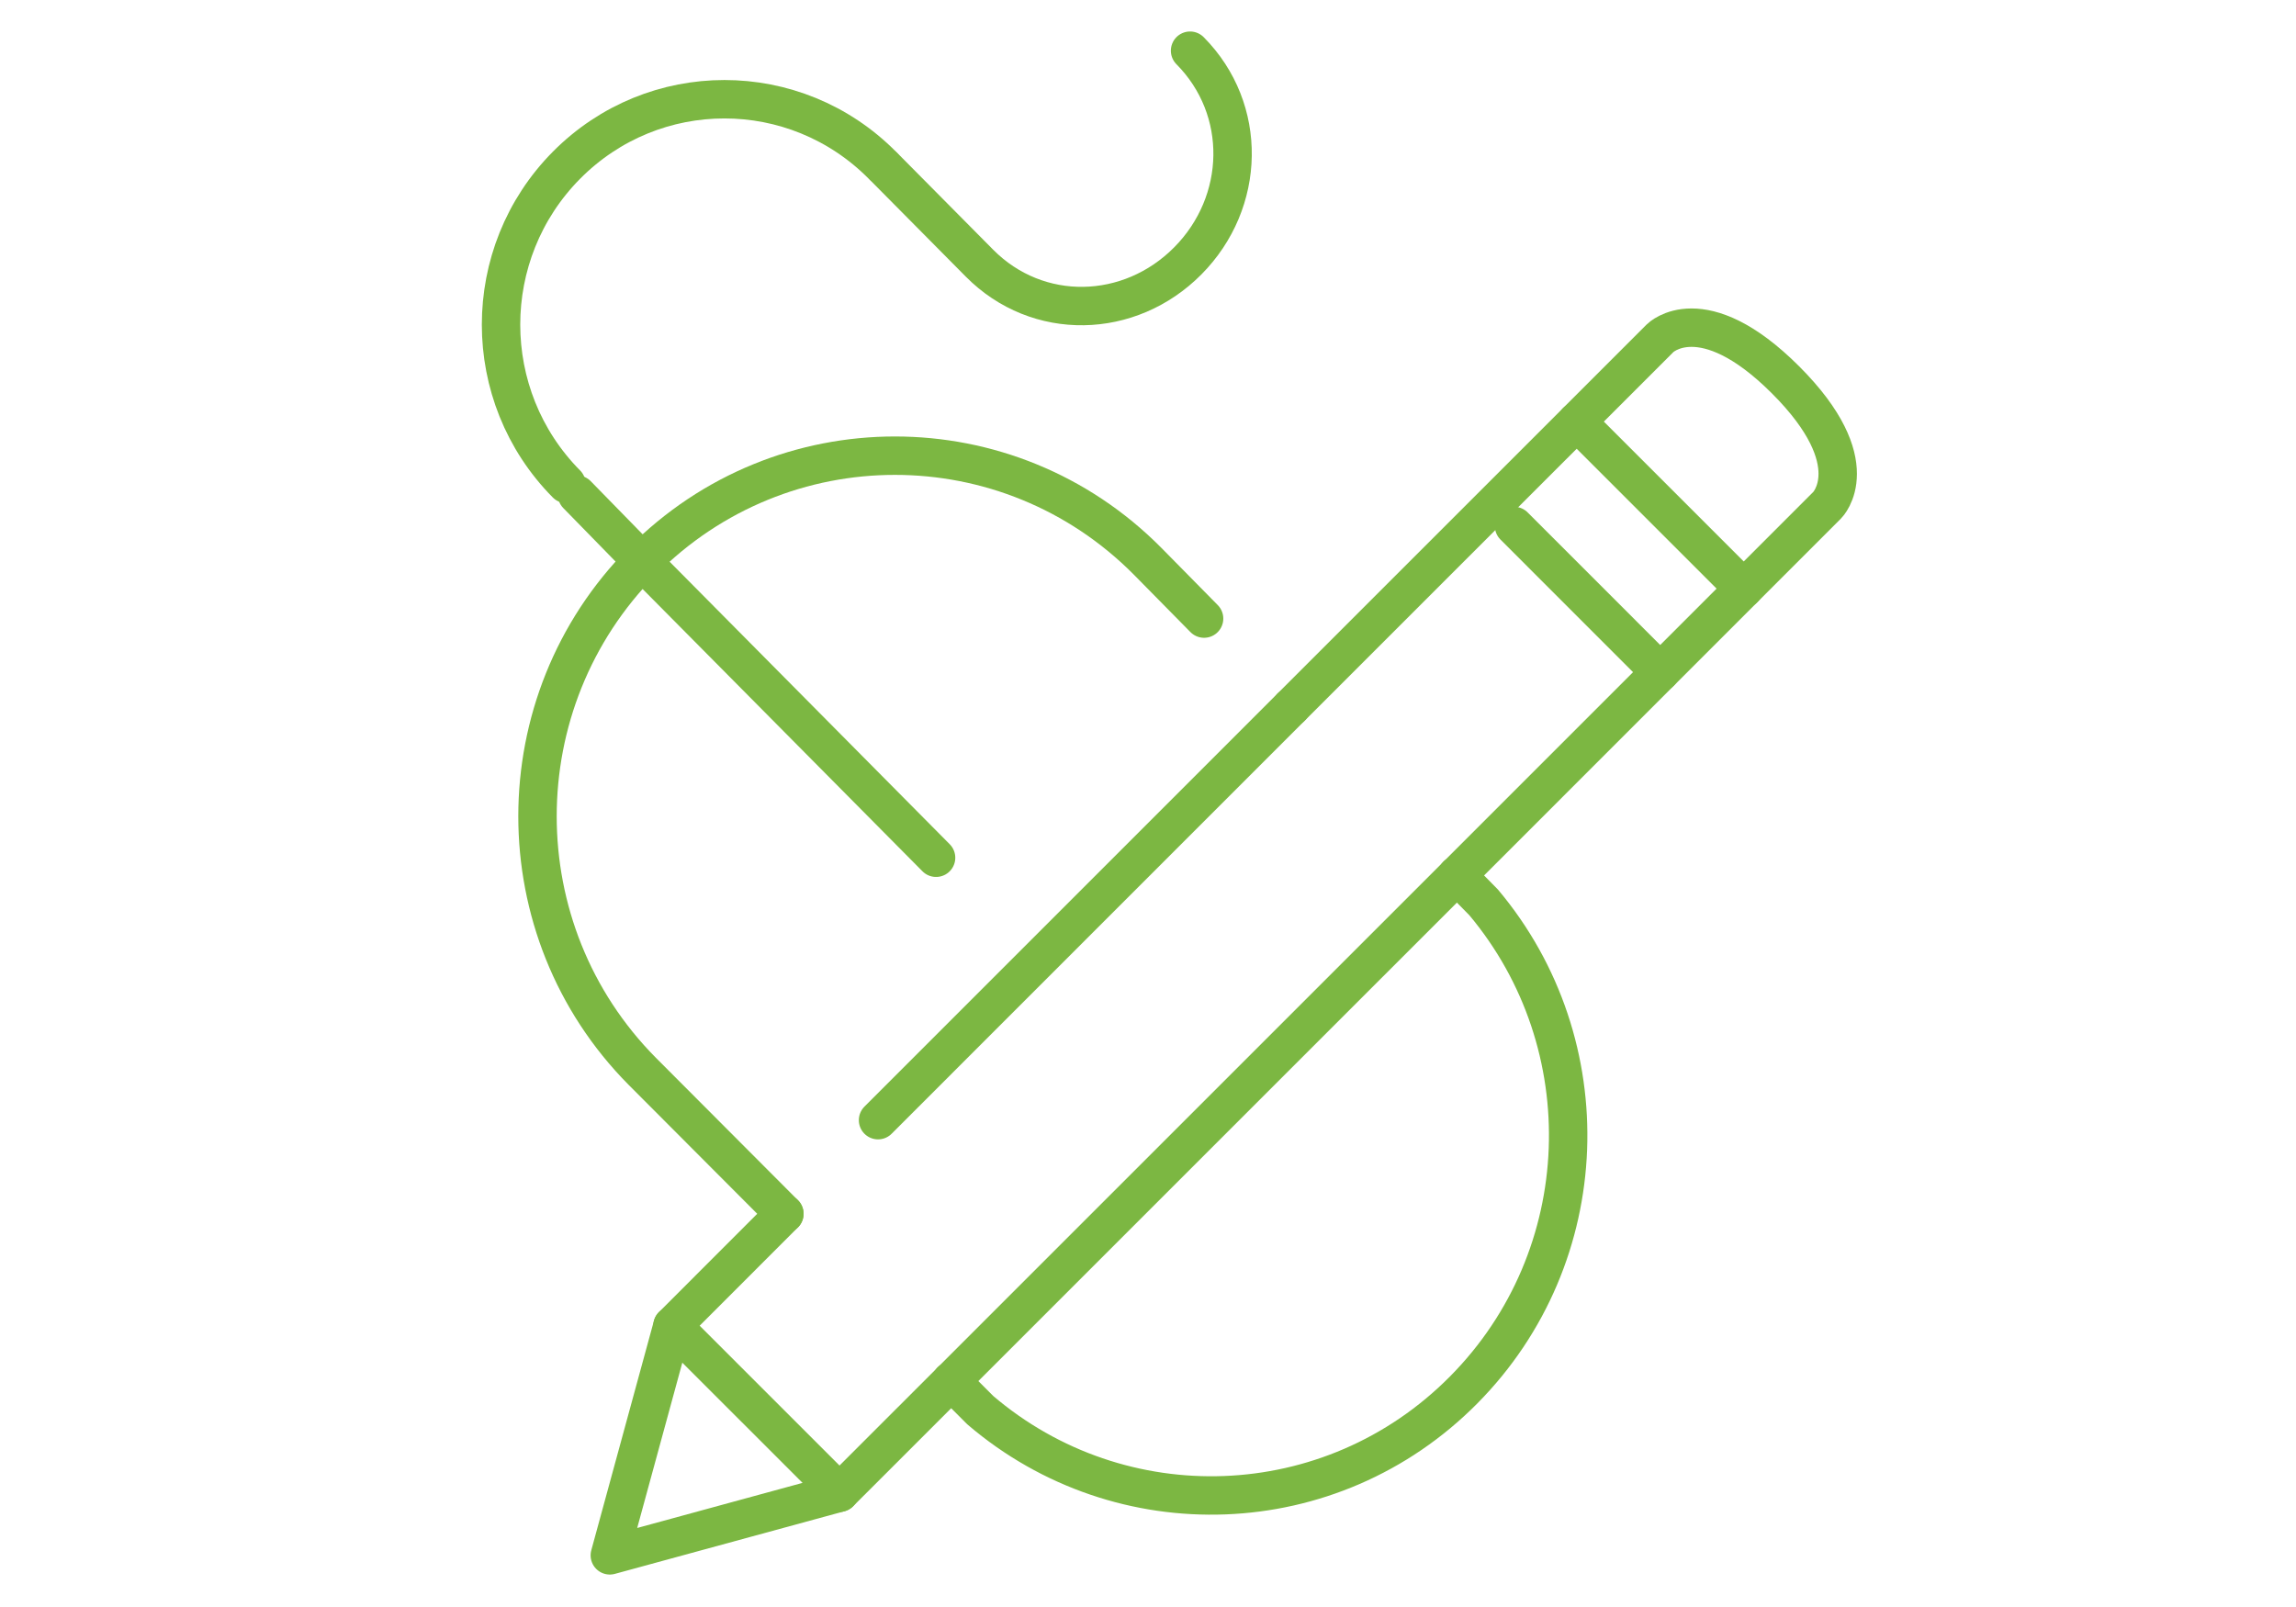 <?xml version="1.0" encoding="utf-8"?>
<!-- Generator: Adobe Illustrator 16.0.0, SVG Export Plug-In . SVG Version: 6.00 Build 0)  -->
<!DOCTYPE svg PUBLIC "-//W3C//DTD SVG 1.1//EN" "http://www.w3.org/Graphics/SVG/1.1/DTD/svg11.dtd">
<svg version="1.1" xmlns="http://www.w3.org/2000/svg" xmlns:xlink="http://www.w3.org/1999/xlink" x="0px" y="0px" width="100px"
	 height="70px" viewBox="0 5 100 70" enable-background="new 0 5 100 70" xml:space="preserve">
<g id="Calque_1" display="none">
	<g id="Calque_1_1_" display="inline">
		<polygon fill="none" points="80.455,62.644 20.019,62.644 15.486,57.68 15.271,52.499 85.742,52.822 84.232,58.758 		"/>
		<g>
			
				<path fill="none" stroke="#7CB742" stroke-width="1.673" stroke-linecap="round" stroke-linejoin="round" stroke-miterlimit="10" d="
				M78.064,62.382H22.166c-4.027,0-7.291-3.265-7.291-7.291V16.204c0-4.026,3.265-7.291,7.291-7.291h55.899
				c4.026,0,7.291,3.265,7.291,7.291v38.887C85.356,59.117,82.091,62.382,78.064,62.382z"/>
			
				<line fill="none" stroke="#7CB742" stroke-width="1.673" stroke-linecap="round" stroke-linejoin="round" stroke-miterlimit="10" x1="14.875" y1="17.419" x2="85.356" y2="17.419"/>
			
				<line fill="none" stroke="#7CB742" stroke-width="1.673" stroke-linecap="round" stroke-linejoin="round" stroke-miterlimit="10" x1="14.875" y1="52.661" x2="85.356" y2="52.661"/>
			
				<line fill="none" stroke="#7CB742" stroke-width="1.673" stroke-linecap="round" stroke-linejoin="round" stroke-miterlimit="10" x1="52.547" y1="57.52" x2="47.686" y2="57.52"/>
			
				<line fill="none" stroke="#7CB742" stroke-width="1.673" stroke-linecap="round" stroke-linejoin="round" stroke-miterlimit="10" x1="20.951" y1="23.496" x2="28.242" y2="23.496"/>
			
				<line fill="none" stroke="#7CB742" stroke-width="1.673" stroke-linecap="round" stroke-linejoin="round" stroke-miterlimit="10" x1="34.318" y1="23.496" x2="40.394" y2="23.496"/>
			
				<line fill="none" stroke="#7CB742" stroke-width="1.673" stroke-linecap="round" stroke-linejoin="round" stroke-miterlimit="10" x1="47.686" y1="23.496" x2="53.761" y2="23.496"/>
			
				<line fill="none" stroke="#7CB742" stroke-width="1.673" stroke-linecap="round" stroke-linejoin="round" stroke-miterlimit="10" x1="59.838" y1="23.496" x2="65.914" y2="23.496"/>
			
				<line fill="none" stroke="#7CB742" stroke-width="1.673" stroke-linecap="round" stroke-linejoin="round" stroke-miterlimit="10" x1="71.988" y1="23.496" x2="78.064" y2="23.496"/>
			
				<line fill="none" stroke="#7CB742" stroke-width="1.673" stroke-linecap="round" stroke-linejoin="round" stroke-miterlimit="10" x1="78.064" y1="32.002" x2="65.914" y2="32.002"/>
			
				<line fill="none" stroke="#7CB742" stroke-width="1.673" stroke-linecap="round" stroke-linejoin="round" stroke-miterlimit="10" x1="78.041" y1="38.077" x2="65.887" y2="38.077"/>
			
				<line fill="none" stroke="#7CB742" stroke-width="1.673" stroke-linecap="round" stroke-linejoin="round" stroke-miterlimit="10" x1="78.041" y1="42.938" x2="65.887" y2="42.938"/>
			
				<path fill="none" stroke="#7CB742" stroke-width="1.673" stroke-linecap="round" stroke-linejoin="round" stroke-miterlimit="10" d="
				M20.951,47.8l8.116-9.918c1.457-1.783,4.184-1.783,5.643,0l8.115,9.918"/>
			
				<path fill="none" stroke="#7CB742" stroke-width="1.673" stroke-linecap="round" stroke-linejoin="round" stroke-miterlimit="10" d="
				M44.039,42.938l4.714-4.713c1.423-1.423,3.732-1.423,5.154,0l4.714,4.713"/>
			
				<circle fill="none" stroke="#7CB742" stroke-width="1.673" stroke-linecap="round" stroke-linejoin="round" stroke-miterlimit="10" cx="41.609" cy="32.002" r="3.646"/>
			
				<line fill="none" stroke="#7CB742" stroke-width="1.673" stroke-linecap="round" stroke-linejoin="round" stroke-miterlimit="10" x1="41.609" y1="62.382" x2="37.963" y2="72.104"/>
			
				<line fill="none" stroke="#7CB742" stroke-width="1.673" stroke-linecap="round" stroke-linejoin="round" stroke-miterlimit="10" x1="58.622" y1="62.382" x2="62.269" y2="72.104"/>
			
				<line fill="none" stroke="#7CB742" stroke-width="1.673" stroke-linecap="round" stroke-linejoin="round" stroke-miterlimit="10" x1="24.596" y1="72.104" x2="50.116" y2="72.104"/>
			
				<line fill="none" stroke="#7CB742" stroke-width="1.673" stroke-linecap="round" stroke-linejoin="round" stroke-miterlimit="10" x1="75.635" y1="72.104" x2="50.116" y2="72.104"/>
		</g>
	</g>
	<g id="Calque_2">
		<g display="inline">
			<g>
				<g>
					
						<polygon fill="#FFFFFF" stroke="#3F3F3F" stroke-width="1.938" stroke-linecap="round" stroke-linejoin="round" stroke-miterlimit="10" points="
						84.752,16.264 84.752,53.664 15.723,53.664 15.723,16.264 					"/>
					
						<path fill="#FFFFFF" stroke="#3F3F3F" stroke-width="1.938" stroke-linecap="round" stroke-linejoin="round" stroke-miterlimit="10" d="
						M84.752,9.664H15.723c-3.646,0-6.602,2.955-6.602,6.601v45.76h82.23V16.264C91.352,12.619,88.396,9.664,84.752,9.664z
						 M15.723,53.664v-37.4h69.029v37.4H15.723z"/>
				</g>
				
					<polygon fill="#FFFFFF" stroke="#3F3F3F" stroke-width="1.938" stroke-linecap="round" stroke-linejoin="round" stroke-miterlimit="10" points="
					1.788,62.029 1.788,65.402 11.602,70.925 88.871,70.925 98.688,65.402 98.688,62.029 				"/>
			</g>
			
				<line fill="none" stroke="#3F3F3F" stroke-width="1.938" stroke-linecap="round" stroke-linejoin="round" stroke-miterlimit="10" x1="1.788" y1="65.402" x2="98.688" y2="65.402"/>
			<g>
				<g>
					
						<rect x="21" y="25.028" fill="#FB740A" stroke="#3F3F3F" stroke-width="1.938" stroke-linecap="round" stroke-linejoin="round" stroke-miterlimit="10" width="58.75" height="20.188"/>
					<g>
						
							<circle fill="#FB740A" stroke="#3F3F3F" stroke-width="1.938" stroke-linecap="round" stroke-linejoin="round" stroke-miterlimit="10" cx="34.326" cy="35.122" r="0.557"/>
						
							<circle fill="#FB740A" stroke="#3F3F3F" stroke-width="1.938" stroke-linecap="round" stroke-linejoin="round" stroke-miterlimit="10" cx="45.026" cy="35.122" r="0.555"/>
						
							<circle fill="#FB740A" stroke="#3F3F3F" stroke-width="1.938" stroke-linecap="round" stroke-linejoin="round" stroke-miterlimit="10" cx="55.725" cy="35.122" r="0.558"/>
						
							<path fill="#FB740A" stroke="#3F3F3F" stroke-width="1.938" stroke-linecap="round" stroke-linejoin="round" stroke-miterlimit="10" d="
							M65.866,35.122c0-0.31,0.249-0.556,0.56-0.556c0.305,0,0.553,0.247,0.553,0.556c0,0.305-0.248,0.555-0.553,0.555
							C66.115,35.677,65.866,35.427,65.866,35.122z"/>
					</g>
				</g>
			</g>
		</g>
	</g>
	<g id="Calque_3">
		<g display="inline">
			
				<polygon fill="#FFFFFF" stroke="#3F3F3F" stroke-width="1.938" stroke-linecap="round" stroke-linejoin="round" stroke-miterlimit="10" points="
				96.623,72.293 3.168,72.293 1.788,65.341 98.002,65.341 			"/>
			
				<polygon fill="#FFFFFF" stroke="#3F3F3F" stroke-width="1.938" stroke-linecap="round" stroke-linejoin="round" stroke-miterlimit="10" points="
				91.277,65.341 8.512,65.341 4.028,7.116 95.762,7.116 			"/>
			
				<polygon fill="#FFFFFF" stroke="#3F3F3F" stroke-width="1.938" stroke-linecap="round" stroke-linejoin="round" stroke-miterlimit="10" points="
				85.477,65.341 14.31,65.341 10.459,12.911 89.331,12.911 			"/>
			<g>
				<g>
					<g>
						
							<path fill="#FB740A" stroke="#3F3F3F" stroke-width="1.938" stroke-linecap="round" stroke-linejoin="round" stroke-miterlimit="10" d="
							M44.675,19.389l6.183,23.263c0,0,12.008,1.356,16.886,6.24l3.216-3.22l3.221-3.216c-4.884-4.879-6.242-16.887-6.242-16.887
							L44.675,19.389z"/>
						
							<path fill="#FB740A" stroke="#3F3F3F" stroke-width="1.938" stroke-linecap="round" stroke-linejoin="round" stroke-miterlimit="10" d="
							M61.012,30.99c1.313,1.312,1.313,3.43,0,4.736c-1.307,1.313-3.429,1.313-4.734,0c-1.307-1.307-1.307-3.425,0-4.736
							C57.583,29.684,59.705,29.684,61.012,30.99z"/>
						
							<line fill="none" stroke="#3F3F3F" stroke-width="1.938" stroke-linecap="round" stroke-linejoin="round" stroke-miterlimit="10" x1="44.675" y1="19.389" x2="56.275" y2="30.99"/>
					</g>
					
						<rect x="65.584" y="44.257" transform="matrix(-0.707 0.707 -0.707 -0.707 155.349 28.626)" fill="#FFFFFF" stroke="#3F3F3F" stroke-width="1.938" stroke-linecap="round" stroke-linejoin="round" stroke-miterlimit="10" width="12.331" height="4.424"/>
				</g>
				
					<path fill="#FFFFFF" stroke="#3F3F3F" stroke-width="1.938" stroke-linecap="round" stroke-linejoin="round" stroke-miterlimit="10" d="
					M44.675,58.859c-10.899,0-19.735-8.834-19.735-19.735c0-10.898,8.836-19.735,19.735-19.735"/>
				
					<rect x="22.116" y="36.304" fill="#FFFFFF" stroke="#3F3F3F" stroke-width="1.938" stroke-linecap="round" stroke-linejoin="round" stroke-miterlimit="10" width="5.648" height="5.646"/>
				
					<rect x="34.807" y="36.304" fill="#FFFFFF" stroke="#3F3F3F" stroke-width="1.938" stroke-linecap="round" stroke-linejoin="round" stroke-miterlimit="10" width="5.645" height="5.646"/>
				<g>
					
						<rect x="41.85" y="56.039" fill="#FFFFFF" stroke="#3F3F3F" stroke-width="1.938" stroke-linecap="round" stroke-linejoin="round" stroke-miterlimit="10" width="5.649" height="5.645"/>
					
						<rect x="41.85" y="16.57" fill="#FFFFFF" stroke="#3F3F3F" stroke-width="1.938" stroke-linecap="round" stroke-linejoin="round" stroke-miterlimit="10" width="5.649" height="5.644"/>
				</g>
			</g>
		</g>
	</g>
	<g id="Calque_4">
		
			<rect x="52.982" y="17.286" transform="matrix(-0.713 -0.701 0.701 -0.713 64.903 122.561)" display="inline" fill="#FB740A" width="9.094" height="61.43"/>
		
			<polyline display="inline" fill="none" stroke="#3F3F3F" stroke-width="1.938" stroke-linecap="round" stroke-linejoin="round" stroke-miterlimit="10" points="
			31.875,66.438 29.186,76.292 39.044,73.604 		"/>
		
			<path display="inline" fill="none" stroke="#3F3F3F" stroke-width="1.938" stroke-linecap="round" stroke-linejoin="round" stroke-miterlimit="10" d="
			M70.682,27.628l3.586-3.585c0,0,1.793-1.792,5.377,1.792s1.793,5.377,1.793,5.377l-3.586,3.585"/>
		
			<line display="inline" fill="none" stroke="#3F3F3F" stroke-width="1.938" stroke-linecap="round" stroke-linejoin="round" stroke-miterlimit="10" x1="65.546" y1="47.104" x2="43.838" y2="68.811"/>
		
			<polyline display="inline" fill="none" stroke="#3F3F3F" stroke-width="1.938" stroke-linecap="round" stroke-linejoin="round" stroke-miterlimit="10" points="
			65.546,47.104 77.852,34.797 70.682,27.628 58.43,39.88 		"/>
		
			<line display="inline" fill="none" stroke="#3F3F3F" stroke-width="1.938" stroke-linecap="round" stroke-linejoin="round" stroke-miterlimit="10" x1="58.43" y1="39.878" x2="40.698" y2="57.611"/>
		
			<polyline display="inline" fill="none" stroke="#3F3F3F" stroke-width="1.938" stroke-linecap="round" stroke-linejoin="round" stroke-miterlimit="10" points="
			36.678,61.633 31.875,66.438 39.044,73.604 43.838,68.811 		"/>
		
			<path display="inline" fill="none" stroke="#3F3F3F" stroke-width="1.938" stroke-linecap="round" stroke-linejoin="round" stroke-miterlimit="10" d="
			M54.689,36.083l-2.42-2.458c-5.991-6.045-15.704-6.045-21.694,0c-5.991,6.045-5.991,15.844,0,21.891l6.102,6.117"/>
		
			<path display="inline" fill="none" stroke="#3F3F3F" stroke-width="1.938" stroke-linecap="round" stroke-linejoin="round" stroke-miterlimit="10" d="
			M65.546,47.104l1.142,1.16c5.106,6.082,4.828,15.193-0.858,20.932c-5.685,5.738-14.718,6.018-20.745,0.867l-1.245-1.252"/>
		
			<line display="inline" fill="none" stroke="#3F3F3F" stroke-width="1.938" stroke-linecap="round" stroke-linejoin="round" stroke-miterlimit="10" x1="67.992" y1="32.109" x2="74.268" y2="38.382"/>
		
			<path display="inline" fill="none" stroke="#3F3F3F" stroke-width="1.938" stroke-linecap="round" stroke-linejoin="round" stroke-miterlimit="10" d="
			M22.892,25.872c-3.744-3.778-3.744-9.902,0-13.681c3.745-3.778,9.815-3.778,13.559,0"/>
		
			<path display="inline" fill="none" stroke="#3F3F3F" stroke-width="1.938" stroke-linecap="round" stroke-linejoin="round" stroke-miterlimit="10" d="
			M45.302,2.906l4.355,4.368c2.495,2.519,2.397,6.502-0.098,9.022c-2.497,2.518-6.446,2.617-8.942,0.098L36.55,12.29"/>
		
			<polyline display="inline" fill="none" stroke="#3F3F3F" stroke-width="1.938" stroke-linecap="round" stroke-linejoin="round" stroke-miterlimit="10" points="
			43.188,46.35 30.576,33.625 23.344,26.327 		"/>
	</g>
	<g id="Calque_5">
		<g display="inline">
			<g>
				<g>
					
						<path fill="#FFFFFF" stroke="#3F3F3F" stroke-width="1.938" stroke-linecap="round" stroke-linejoin="round" stroke-miterlimit="10" d="
						M63.874,17.648V5.288c0-1.376,1.112-2.492,2.489-2.492H93.43c1.377,0,2.492,1.116,2.492,2.492v39.417v-2.021v10.89
						c0,1.377-1.115,2.493-2.492,2.493H66.363c-1.377,0-2.489-1.116-2.489-2.493V21.534V17.648z"/>
					<g>
						
							<path fill="#FFFFFF" stroke="#3F3F3F" stroke-width="1.938" stroke-linecap="round" stroke-linejoin="round" stroke-miterlimit="10" d="
							M90.792,49.592H69.003c-1.035,0-1.872-0.84-1.872-1.873V8.391c0-1.034,0.837-1.873,1.872-1.873h21.789
							c1.032,0,1.872,0.839,1.872,1.873v39.328C92.664,48.752,91.824,49.592,90.792,49.592z"/>
						
							<rect x="67.131" y="10.763" fill="#FFFFFF" stroke="#3F3F3F" stroke-width="1.938" stroke-linecap="round" stroke-linejoin="round" stroke-miterlimit="10" width="25.533" height="34.583"/>
					</g>
					
						<line fill="none" stroke="#3F3F3F" stroke-width="1.938" stroke-linecap="round" stroke-linejoin="round" stroke-miterlimit="10" x1="77.305" y1="52.98" x2="82.488" y2="52.98"/>
				</g>
				<g>
					
						<path fill="#FB740A" stroke="#3F3F3F" stroke-width="1.938" stroke-linecap="round" stroke-linejoin="round" stroke-miterlimit="10" d="
						M87.5,27.987c0,1.949-0.732,3.721-1.93,5.066c-1.396,1.559-3.422,2.537-5.674,2.537s-4.281-0.985-5.668-2.542
						c-1.209-1.345-1.937-3.117-1.937-5.062c0-4.195,3.407-7.603,7.604-7.603C84.098,20.384,87.5,23.792,87.5,27.987z"/>
					
						<path fill="#FB740A" stroke="#3F3F3F" stroke-width="1.938" stroke-linecap="round" stroke-linejoin="round" stroke-miterlimit="10" d="
						M85.57,33.054c-1.396,1.559-3.422,2.537-5.674,2.537s-4.281-0.985-5.668-2.542c1.043-2.319,2.836-5.151,5.668-6.444
						C82.734,27.898,84.525,30.729,85.57,33.054z"/>
					
						<circle fill="#FB740A" stroke="#3F3F3F" stroke-width="1.938" stroke-linecap="round" stroke-linejoin="round" stroke-miterlimit="10" cx="79.898" cy="25.892" r="2.605"/>
				</g>
			</g>
			<g>
				<g>
					
						<rect x="14.738" y="39.254" fill="#FFFFFF" stroke="#3F3F3F" stroke-width="1.938" stroke-linecap="round" stroke-linejoin="round" stroke-miterlimit="10" width="40.696" height="27.832"/>
					
						<path fill="#FFFFFF" stroke="#3F3F3F" stroke-width="1.938" stroke-linecap="round" stroke-linejoin="round" stroke-miterlimit="10" d="
						M60.493,34.193H9.678v37.956h50.815V34.193z M55.434,67.086H14.738V39.254h40.696V67.086z"/>
				</g>
				
					<rect x="2.297" y="72.146" fill="#FFFFFF" stroke="#3F3F3F" stroke-width="1.938" stroke-linecap="round" stroke-linejoin="round" stroke-miterlimit="10" width="65.576" height="5.061"/>
				<g>
					<g>
						
							<path fill="#FB740A" stroke="#3F3F3F" stroke-width="1.938" stroke-linecap="round" stroke-linejoin="round" stroke-miterlimit="10" d="
							M34.634,50.494c0,1.947-0.73,3.722-1.929,5.064c-1.397,1.56-3.421,2.537-5.674,2.537c-2.252,0-4.282-0.982-5.669-2.543
							c-1.208-1.343-1.935-3.115-1.935-5.06c0-4.196,3.408-7.604,7.604-7.604C31.232,42.891,34.634,46.298,34.634,50.494z"/>
						
							<path fill="#FB740A" stroke="#3F3F3F" stroke-width="1.938" stroke-linecap="round" stroke-linejoin="round" stroke-miterlimit="10" d="
							M32.705,55.561c-1.397,1.559-3.421,2.537-5.674,2.537c-2.252,0-4.282-0.983-5.669-2.543c1.045-2.318,2.836-5.148,5.669-6.441
							C29.868,50.404,31.659,53.234,32.705,55.561z"/>
						
							<path fill="#FB740A" stroke="#3F3F3F" stroke-width="1.938" stroke-linecap="round" stroke-linejoin="round" stroke-miterlimit="10" d="
							M29.637,48.4c0,1.438-1.165,2.603-2.604,2.603c-1.439,0-2.605-1.164-2.605-2.603c0-1.44,1.167-2.607,2.605-2.607
							C28.472,45.793,29.637,46.96,29.637,48.4z"/>
					</g>
					<g>
						
							<rect x="41.138" y="42.891" fill="#FFFFFF" stroke="#3F3F3F" stroke-width="1.938" stroke-linecap="round" stroke-linejoin="round" stroke-miterlimit="10" width="9.604" height="9.604"/>
						
							<line fill="none" stroke="#3F3F3F" stroke-width="1.938" stroke-linecap="round" stroke-linejoin="round" stroke-miterlimit="10" x1="41.138" y1="55.482" x2="50.742" y2="55.482"/>
						
							<line fill="none" stroke="#3F3F3F" stroke-width="1.938" stroke-linecap="round" stroke-linejoin="round" stroke-miterlimit="10" x1="41.138" y1="58.045" x2="50.742" y2="58.045"/>
						
							<line fill="none" stroke="#3F3F3F" stroke-width="1.938" stroke-linecap="round" stroke-linejoin="round" stroke-miterlimit="10" x1="41.138" y1="60.605" x2="50.742" y2="60.605"/>
						
							<line fill="none" stroke="#3F3F3F" stroke-width="1.938" stroke-linecap="round" stroke-linejoin="round" stroke-miterlimit="10" x1="41.138" y1="63.166" x2="50.742" y2="63.166"/>
					</g>
				</g>
			</g>
			
				<line fill="none" stroke="#3F3F3F" stroke-width="1.938" stroke-linecap="round" stroke-linejoin="round" stroke-miterlimit="10" x1="63.049" y1="44.497" x2="61.314" y2="44.497"/>
			
				<path fill="#FFFFFF" stroke="#3F3F3F" stroke-width="1.938" stroke-linecap="round" stroke-linejoin="round" stroke-miterlimit="10" d="
				M62.141,63.166h15.194c1.416,0,2.562-1.146,2.562-2.561V57.71"/>
		</g>
	</g>
	<g id="Calque_6">
		<g display="inline">
			<g>
				
					<path fill="#FFFFFF" stroke="#3F3F3F" stroke-width="1.938" stroke-linecap="round" stroke-linejoin="round" stroke-miterlimit="10" d="
					M46.397,71.542H10.015c-1.917,0-3.473-1.556-3.473-3.474V47.325c0-1.921,1.556-3.476,3.473-3.476h36.382
					c1.92,0,3.474,1.555,3.474,3.476v20.743C49.871,69.986,48.317,71.542,46.397,71.542z"/>
				
					<rect x="13.299" y="71.542" fill="#FFFFFF" stroke="#3F3F3F" stroke-width="1.938" stroke-linecap="round" stroke-linejoin="round" stroke-miterlimit="10" width="51.794" height="4.504"/>
			</g>
			
				<line fill="none" stroke="#3F3F3F" stroke-width="1.938" stroke-linecap="round" stroke-linejoin="round" stroke-miterlimit="10" x1="65.094" y1="76.046" x2="93.4" y2="76.046"/>
			
				<rect x="6.542" y="6.891" fill="#FFFFFF" stroke="#3F3F3F" stroke-width="1.938" stroke-linecap="round" stroke-linejoin="round" stroke-miterlimit="10" width="26.995" height="26.778"/>
			
				<rect x="6.542" y="6.891" fill="#FFFFFF" stroke="#3F3F3F" stroke-width="1.938" stroke-linecap="round" stroke-linejoin="round" stroke-miterlimit="10" width="26.995" height="5.958"/>
			<g>
				
					<line fill="none" stroke="#3F3F3F" stroke-width="1.938" stroke-linecap="round" stroke-linejoin="round" stroke-miterlimit="10" x1="9.79" y1="16.73" x2="18.11" y2="16.73"/>
				
					<line fill="none" stroke="#3F3F3F" stroke-width="1.938" stroke-linecap="round" stroke-linejoin="round" stroke-miterlimit="10" x1="9.79" y1="20.01" x2="24.604" y2="20.01"/>
				
					<line fill="none" stroke="#3F3F3F" stroke-width="1.938" stroke-linecap="round" stroke-linejoin="round" stroke-miterlimit="10" x1="21.968" y1="16.73" x2="24.604" y2="16.73"/>
				
					<line fill="none" stroke="#3F3F3F" stroke-width="1.938" stroke-linecap="round" stroke-linejoin="round" stroke-miterlimit="10" x1="27.649" y1="20.01" x2="30.288" y2="20.01"/>
			</g>
			
				<rect x="11.11" y="24.628" fill="#FB740A" stroke="#3F3F3F" stroke-width="1.938" stroke-linecap="round" stroke-linejoin="round" stroke-miterlimit="10" width="26.992" height="26.779"/>
			
				<rect x="11.11" y="24.628" fill="#FFFFFF" stroke="#3F3F3F" stroke-width="1.938" stroke-linecap="round" stroke-linejoin="round" stroke-miterlimit="10" width="26.992" height="5.958"/>
			<g>
				<g>
					
						<polyline fill="none" stroke="#3F3F3F" stroke-width="1.938" stroke-linecap="round" stroke-linejoin="round" stroke-miterlimit="10" points="
						18.536,44.455 14.488,40.494 18.536,36.533 					"/>
					
						<polyline fill="none" stroke="#3F3F3F" stroke-width="1.938" stroke-linecap="round" stroke-linejoin="round" stroke-miterlimit="10" points="
						30.675,36.533 34.721,40.494 30.675,44.455 					"/>
				</g>
				
					<line fill="none" stroke="#3F3F3F" stroke-width="1.938" stroke-linecap="round" stroke-linejoin="round" stroke-miterlimit="10" x1="21.436" y1="47.914" x2="27.775" y2="34.127"/>
			</g>
			<g>
				
					<path fill="#FFFFFF" stroke="#3F3F3F" stroke-width="1.938" stroke-linecap="round" stroke-linejoin="round" stroke-miterlimit="10" d="
					M88.189,54.618v14.11c0,1.78-1.445,3.227-3.229,3.227H49.895c-1.783,0-3.228-1.445-3.228-3.227V27.218v-5.035V6.168
					c0-1.782,1.445-3.228,3.228-3.228h35.067c1.782,0,3.228,1.446,3.228,3.228v42.534V54.618L88.189,54.618z"/>
				<g>
					
						<path fill="#FFFFFF" stroke="#3F3F3F" stroke-width="1.938" stroke-linecap="round" stroke-linejoin="round" stroke-miterlimit="10" d="
						M82.232,63.566H52.625c-0.96,0-1.738-0.779-1.738-1.737V9.5c0-0.958,0.778-1.737,1.738-1.737h29.607
						c0.957,0,1.735,0.779,1.735,1.737v52.329C83.969,62.787,83.189,63.566,82.232,63.566z"/>
					
						<rect x="50.887" y="13.263" fill="#FFFFFF" stroke="#3F3F3F" stroke-width="1.938" stroke-linecap="round" stroke-linejoin="round" stroke-miterlimit="10" width="33.082" height="44.801"/>
				</g>
				<g>
					<g>
						
							<line fill="none" stroke="#3F3F3F" stroke-width="1.938" stroke-linecap="round" stroke-linejoin="round" stroke-miterlimit="10" x1="60.167" y1="5.353" x2="68.032" y2="5.353"/>
					</g>
					
						<line fill="none" stroke="#3F3F3F" stroke-width="1.938" stroke-linecap="round" stroke-linejoin="round" stroke-miterlimit="10" x1="72.672" y1="5.353" x2="74.691" y2="5.353"/>
				</g>
				
					<line fill="none" stroke="#3F3F3F" stroke-width="1.938" stroke-linecap="round" stroke-linejoin="round" stroke-miterlimit="10" x1="64.07" y1="67.957" x2="70.788" y2="67.957"/>
			</g>
		</g>
	</g>
</g>
<g id="Calque_2_1_">
	<g id="Calque_3_1_">
		
			<polyline fill="none" stroke="#7CB742" stroke-width="1.673" stroke-linecap="round" stroke-linejoin="round" stroke-miterlimit="10" points="
			29.29,62.747 26.56,72.75 36.564,70.021 		"/>
		
			<path fill="none" stroke="#7CB742" stroke-width="1.673" stroke-linecap="round" stroke-linejoin="round" stroke-miterlimit="10" d="
			M68.671,23.365l3.637-3.637c0,0,1.82-1.819,5.459,1.818c3.638,3.638,1.817,5.456,1.817,5.456l-3.637,3.638"/>
		
			<line fill="none" stroke="#7CB742" stroke-width="1.673" stroke-linecap="round" stroke-linejoin="round" stroke-miterlimit="10" x1="63.459" y1="43.129" x2="41.429" y2="65.157"/>
		
			<polyline fill="none" stroke="#7CB742" stroke-width="1.673" stroke-linecap="round" stroke-linejoin="round" stroke-miterlimit="10" points="
			63.459,43.129 75.947,30.64 68.671,23.365 56.236,35.798 		"/>
		
			<line fill="none" stroke="#7CB742" stroke-width="1.673" stroke-linecap="round" stroke-linejoin="round" stroke-miterlimit="10" x1="56.236" y1="35.798" x2="38.242" y2="53.794"/>
		
			<polyline fill="none" stroke="#7CB742" stroke-width="1.673" stroke-linecap="round" stroke-linejoin="round" stroke-miterlimit="10" points="
			34.163,57.872 29.29,62.747 36.564,70.021 41.429,65.157 		"/>
		
			<path fill="none" stroke="#7CB742" stroke-width="1.673" stroke-linecap="round" stroke-linejoin="round" stroke-miterlimit="10" d="
			M52.443,31.945l-2.457-2.494c-6.08-6.136-15.936-6.136-22.015,0c-6.081,6.134-6.081,16.08,0,22.213l6.191,6.208"/>
		
			<path fill="none" stroke="#7CB742" stroke-width="1.673" stroke-linecap="round" stroke-linejoin="round" stroke-miterlimit="10" d="
			M63.459,43.129l1.159,1.178c5.181,6.172,4.898,15.419-0.872,21.24c-5.77,5.822-14.936,6.107-21.051,0.879l-1.266-1.268"/>
		
			<line fill="none" stroke="#7CB742" stroke-width="1.673" stroke-linecap="round" stroke-linejoin="round" stroke-miterlimit="10" x1="65.942" y1="27.911" x2="72.308" y2="34.278"/>
		
			<path fill="none" stroke="#7CB742" stroke-width="1.673" stroke-linecap="round" stroke-linejoin="round" stroke-miterlimit="10" d="
			M24.672,26.082c-3.8-3.834-3.8-10.05,0-13.884s9.96-3.834,13.759,0"/>
		
			<path fill="none" stroke="#7CB742" stroke-width="1.673" stroke-linecap="round" stroke-linejoin="round" stroke-miterlimit="10" d="
			M51.832,7.208c2.534,2.556,2.436,6.599-0.098,9.155c-2.534,2.557-6.541,2.657-9.073,0.101l-4.128-4.165"/>
		
			<polyline fill="none" stroke="#7CB742" stroke-width="1.673" stroke-linecap="round" stroke-linejoin="round" stroke-miterlimit="10" points="
			40.77,42.363 27.97,29.451 25.131,26.545 		"/>
	</g>
</g>
</svg>
